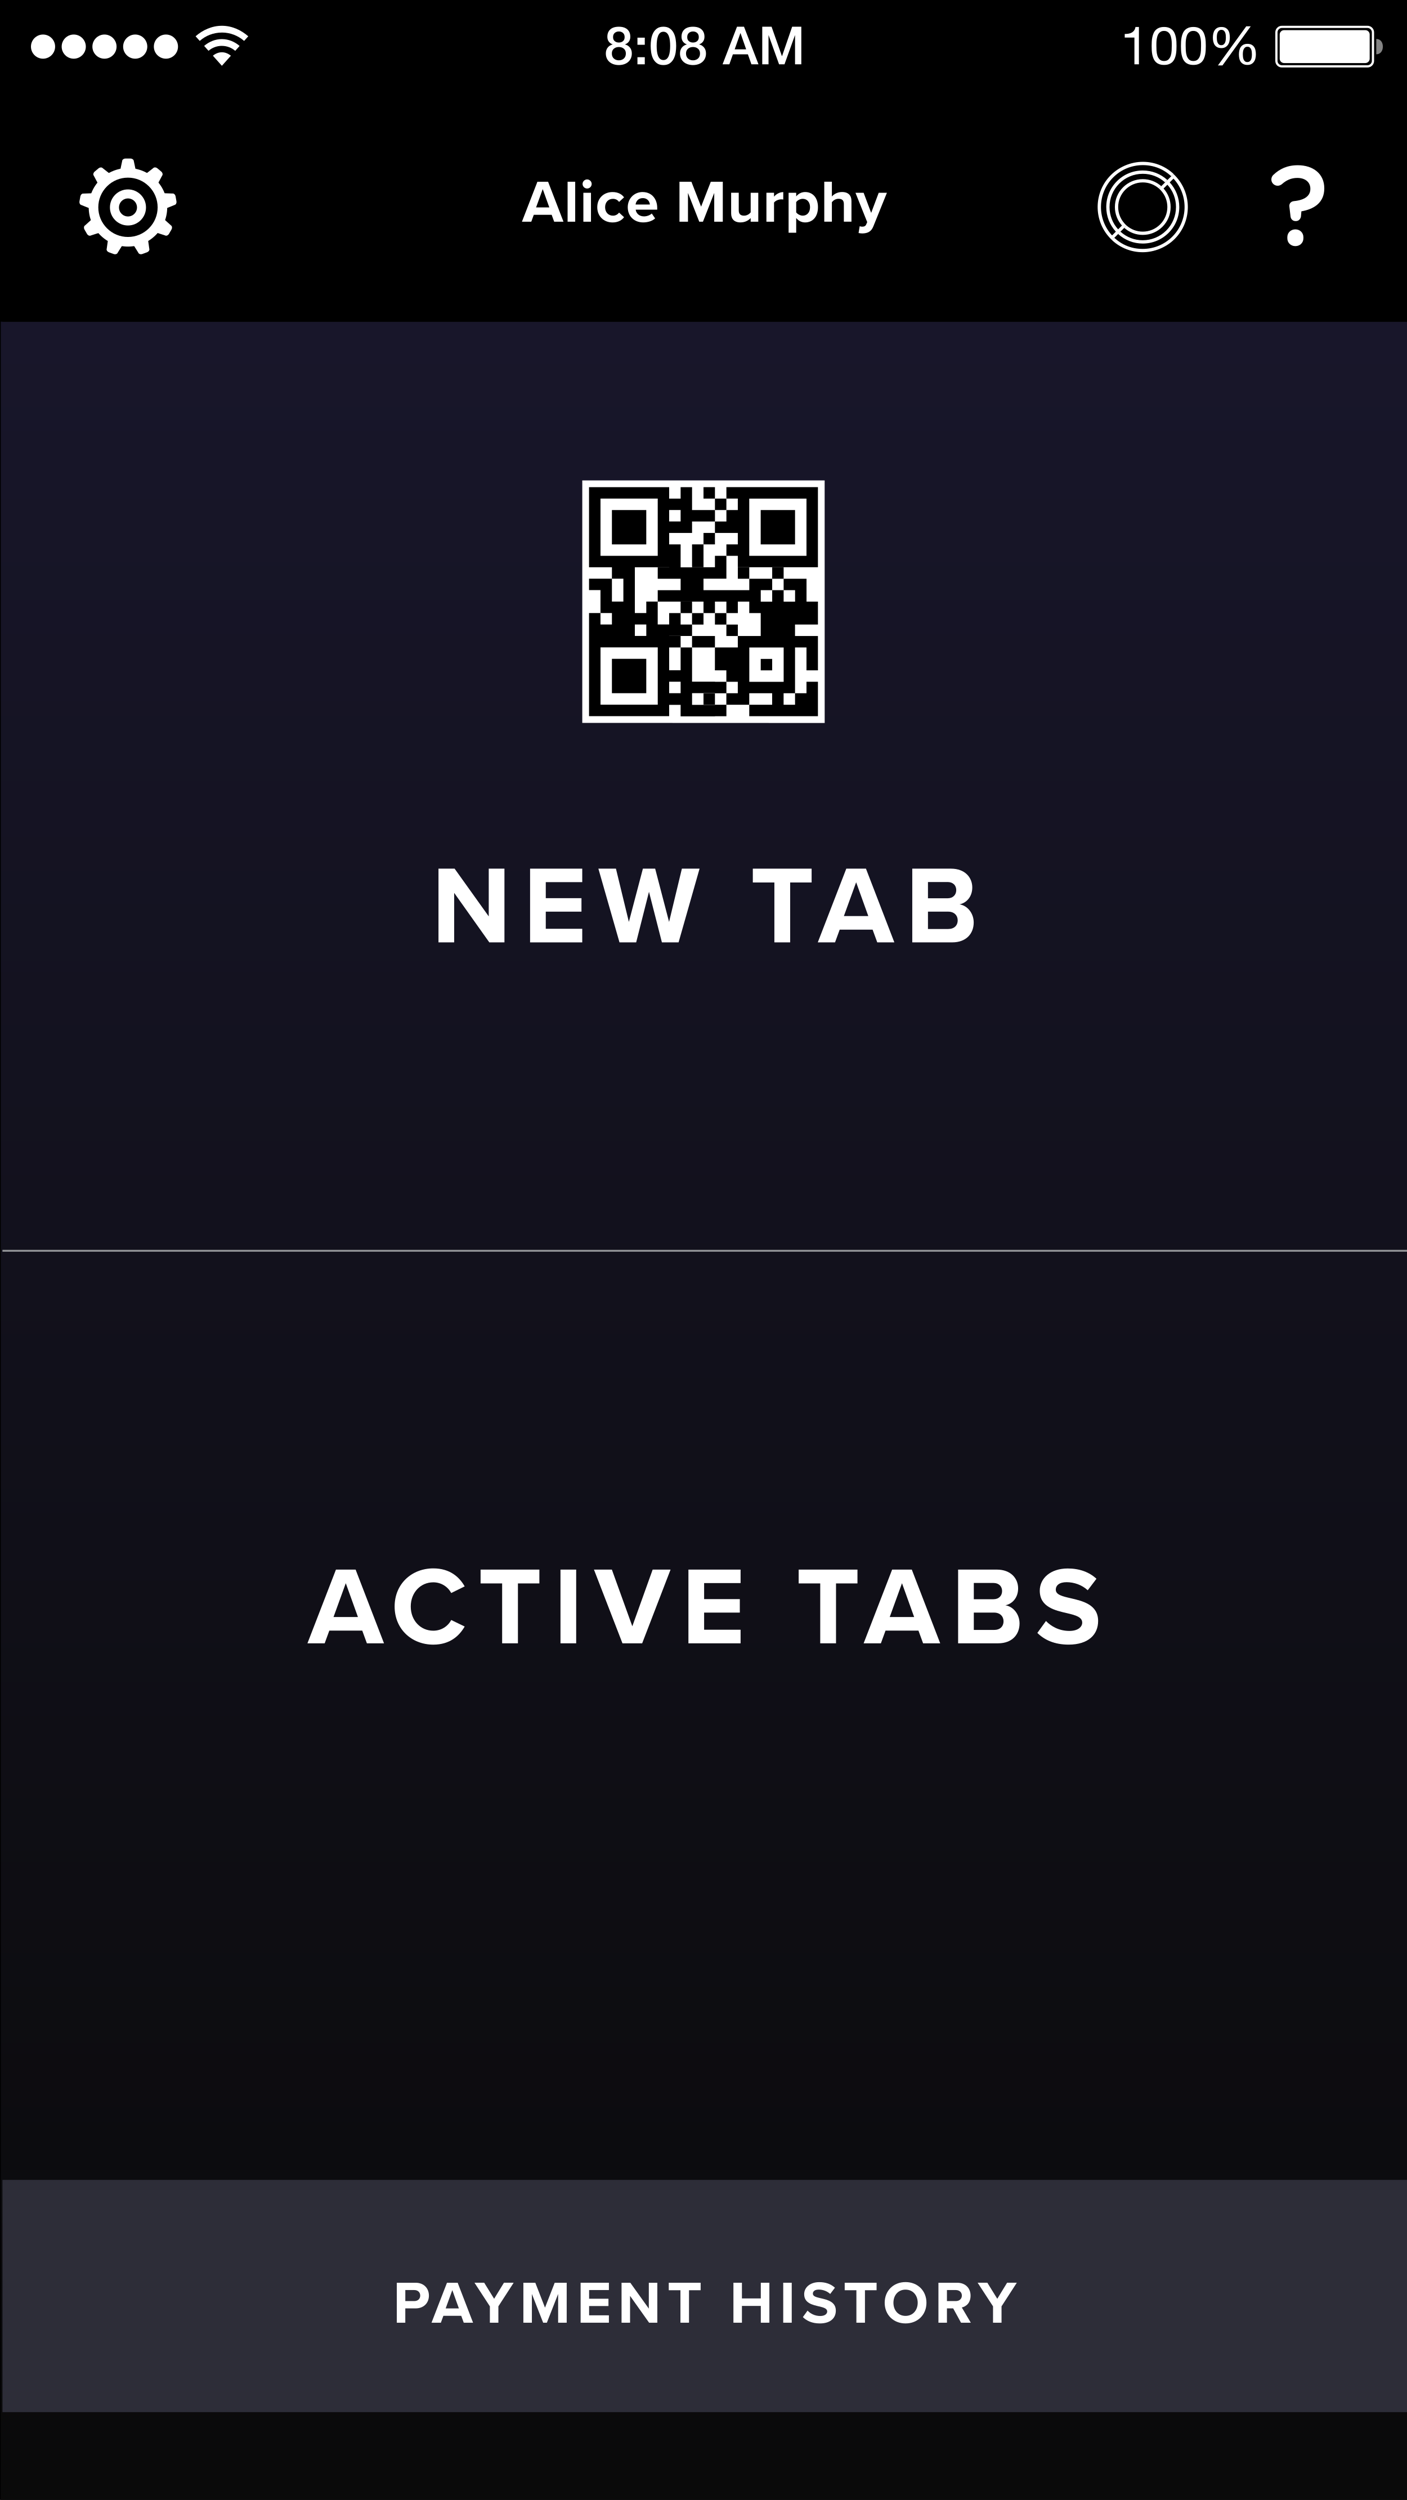 <?xml version="1.0" encoding="UTF-8"?>
<svg id="Layer_2" data-name="Layer 2" xmlns="http://www.w3.org/2000/svg" xmlns:xlink="http://www.w3.org/1999/xlink" viewBox="0 0 751.3 1334.87">
  <defs>
    <style>
      .cls-1 {
        fill: url(#linear-gradient);
      }

      .cls-1, .cls-2, .cls-3, .cls-4, .cls-5, .cls-6 {
        stroke-width: 0px;
      }

      .cls-7 {
        fill: none;
        stroke: #929497;
        stroke-miterlimit: 10;
      }

      .cls-2, .cls-3 {
        fill-rule: evenodd;
      }

      .cls-2, .cls-6 {
        fill: #fff;
      }

      .cls-3 {
        fill: #848484;
      }

      .cls-5 {
        fill: #2d2d38;
      }
    </style>
    <linearGradient id="linear-gradient" x1="375.87" y1="175.96" x2="375.87" y2="1331.54" gradientUnits="userSpaceOnUse">
      <stop offset="0" stop-color="#18162a"/>
      <stop offset="1" stop-color="#0a0a0a"/>
    </linearGradient>
  </defs>
  <g id="Primary_Content" data-name="Primary Content">
    <rect class="cls-4" width="751.3" height="1334.87"/>
    <rect class="cls-1" x=".43" y="171.77" width="750.87" height="1163.1"/>
    <rect class="cls-4" x="1.3" y="1163.97" width="750" height="124.02"/>
    <rect class="cls-4" x="1.3" y=".87" width="750" height="170.9"/>
    <g>
      <g>
        <path class="cls-6" d="m118.48,17.37c4.55,0,8.69,1.7,11.87,4.48l2.21-2.47c-3.76-3.31-8.68-5.62-14.07-5.62s-10.3,2.31-14.05,5.61l2.2,2.47c3.17-2.78,7.31-4.46,11.85-4.46Z"/>
        <path class="cls-6" d="m118.48,24.5c2.72,0,5.21,1,7.13,2.65l2.33-2.61c-2.54-2.21-5.84-3.66-9.47-3.66s-6.92,1.44-9.46,3.64l2.33,2.61c1.92-1.65,4.41-2.64,7.13-2.64Z"/>
        <path class="cls-6" d="m123.28,29.76c-1.3-1.09-2.97-1.85-4.8-1.85s-3.5.76-4.8,1.84l4.8,5.38,4.8-5.37Z"/>
      </g>
      <path class="cls-3" d="m734.89,20.79c2.27,0,3.52,1.84,3.52,4.1s-1.25,4.1-3.52,4.1v-8.2Z"/>
      <path class="cls-6" d="m730.2,14.93c1.29,0,2.34,1.05,2.34,2.34v15.23c0,1.29-1.05,2.34-2.34,2.34h-45.7c-1.29,0-2.34-1.05-2.34-2.34v-15.23c0-1.29,1.05-2.34,2.34-2.34h45.7m0-1.17h-45.7c-1.94,0-3.52,1.57-3.52,3.52v15.23c0,1.94,1.57,3.52,3.52,3.52h45.7c1.94,0,3.52-1.57,3.52-3.52v-15.23c0-1.94-1.57-3.52-3.52-3.52h0Z"/>
      <path class="cls-2" d="m685.67,16.1h43.36c1.3,0,2.34,1.05,2.34,2.34v12.89c0,1.3-1.05,2.34-2.34,2.34h-43.36c-1.3,0-2.34-1.05-2.34-2.34v-12.89c0-1.3,1.05-2.34,2.34-2.34Z"/>
      <path class="cls-2" d="m22.98,18.44c3.56,0,6.45,2.89,6.45,6.45s-2.88,6.45-6.45,6.45-6.45-2.89-6.45-6.45,2.89-6.45,6.45-6.45Z"/>
      <path class="cls-2" d="m39.38,18.44c3.56,0,6.45,2.89,6.45,6.45s-2.88,6.45-6.45,6.45-6.45-2.89-6.45-6.45,2.89-6.45,6.45-6.45Z"/>
      <path class="cls-2" d="m55.79,18.44c3.56,0,6.45,2.89,6.45,6.45s-2.88,6.45-6.45,6.45-6.45-2.89-6.45-6.45,2.89-6.45,6.45-6.45Z"/>
      <path class="cls-6" d="m72.2,18.44c-3.56,0-6.45,2.89-6.45,6.45s2.89,6.45,6.45,6.45,6.45-2.89,6.45-6.45-2.88-6.45-6.45-6.45h0Z"/>
      <path class="cls-6" d="m88.6,18.44c-3.56,0-6.45,2.89-6.45,6.45s2.89,6.45,6.45,6.45,6.45-2.89,6.45-6.45-2.88-6.45-6.45-6.45h0Z"/>
      <g>
        <path class="cls-6" d="m605.75,34.34v-14.29h-5.17v-1.91c.67,0,1.33-.05,1.97-.15.64-.1,1.21-.3,1.73-.58.52-.28.95-.67,1.31-1.15.36-.49.6-1.11.73-1.86h1.83v19.94h-2.39Z"/>
        <path class="cls-6" d="m615.01,22.28c.04-.79.13-1.56.28-2.31.15-.75.37-1.46.65-2.14.28-.68.67-1.27,1.15-1.77s1.1-.91,1.84-1.21c.74-.3,1.63-.45,2.66-.45s1.92.15,2.66.45c.74.3,1.35.7,1.84,1.21s.87,1.1,1.15,1.77c.28.67.5,1.39.65,2.14.15.75.24,1.52.28,2.31.04.79.06,1.55.06,2.28s-.02,1.49-.06,2.28c-.04.79-.13,1.56-.28,2.31-.15.75-.37,1.46-.65,2.12s-.67,1.25-1.15,1.76-1.1.9-1.83,1.2c-.73.29-1.62.44-2.67.44s-1.92-.15-2.66-.44c-.74-.29-1.36-.69-1.84-1.2s-.87-1.09-1.15-1.76-.5-1.37-.65-2.12c-.15-.75-.24-1.52-.28-2.31-.04-.79-.06-1.55-.06-2.28s.02-1.49.06-2.28Zm2.55,4.77c.05.93.2,1.8.45,2.62.25.82.66,1.5,1.22,2.07s1.35.84,2.36.84,1.8-.28,2.36-.84.97-1.25,1.22-2.07c.25-.82.4-1.69.45-2.62s.07-1.77.07-2.52c0-.49,0-1.03-.01-1.62,0-.59-.06-1.18-.14-1.77-.08-.59-.21-1.17-.37-1.73s-.39-1.05-.7-1.48c-.31-.42-.7-.76-1.17-1.03-.47-.26-1.04-.39-1.72-.39s-1.25.13-1.71.39c-.47.26-.86.6-1.17,1.03-.31.42-.54.91-.7,1.48s-.28,1.14-.37,1.73c-.08.59-.13,1.18-.14,1.77,0,.59-.01,1.13-.01,1.62,0,.75.02,1.59.07,2.52Z"/>
        <path class="cls-6" d="m630.65,22.28c.04-.79.13-1.56.28-2.31.15-.75.37-1.46.65-2.14.28-.68.67-1.27,1.15-1.77s1.1-.91,1.84-1.21c.74-.3,1.63-.45,2.66-.45s1.92.15,2.66.45c.74.3,1.35.7,1.84,1.21s.87,1.1,1.15,1.77c.28.67.5,1.39.65,2.14.15.75.24,1.52.28,2.31.04.79.06,1.55.06,2.28s-.02,1.49-.06,2.28c-.04.79-.13,1.56-.28,2.31-.15.75-.37,1.46-.65,2.12s-.67,1.25-1.15,1.76-1.1.9-1.83,1.2c-.73.29-1.62.44-2.67.44s-1.92-.15-2.66-.44c-.74-.29-1.36-.69-1.84-1.2s-.87-1.09-1.15-1.76-.5-1.37-.65-2.12c-.15-.75-.24-1.52-.28-2.31-.04-.79-.06-1.55-.06-2.28s.02-1.49.06-2.28Zm2.55,4.77c.05.93.2,1.8.45,2.62.25.82.66,1.5,1.22,2.07s1.35.84,2.36.84,1.8-.28,2.36-.84.97-1.25,1.22-2.07c.25-.82.4-1.69.45-2.62s.07-1.77.07-2.52c0-.49,0-1.03-.01-1.62,0-.59-.06-1.18-.14-1.77-.08-.59-.21-1.17-.37-1.73s-.39-1.05-.7-1.48c-.31-.42-.7-.76-1.17-1.03-.47-.26-1.04-.39-1.72-.39s-1.25.13-1.71.39c-.47.26-.86.6-1.17,1.03-.31.42-.54.91-.7,1.48s-.28,1.14-.37,1.73c-.08.59-.13,1.18-.14,1.77,0,.59-.01,1.13-.01,1.62,0,.75.02,1.59.07,2.52Z"/>
        <path class="cls-6" d="m647.86,17.93c.15-.68.4-1.29.76-1.81.36-.52.82-.94,1.41-1.25.58-.31,1.3-.46,2.17-.46s1.61.15,2.18.45c.57.3,1.03.7,1.38,1.21s.59,1.1.73,1.79.21,1.41.21,2.18-.08,1.44-.24,2.12c-.16.69-.42,1.28-.79,1.8s-.83.93-1.39,1.25c-.56.32-1.26.48-2.08.48s-1.56-.15-2.14-.44c-.58-.29-1.05-.69-1.41-1.2-.36-.51-.61-1.1-.77-1.77-.16-.68-.24-1.4-.24-2.17s.07-1.49.22-2.18Zm1.96,3.46c.05.48.15.92.32,1.32.17.4.41.74.72,1.01.31.27.73.41,1.25.41s.97-.13,1.29-.39c.32-.26.57-.6.75-1,.18-.4.29-.85.35-1.34.06-.49.08-.95.08-1.38s-.02-.86-.07-1.34c-.05-.48-.15-.92-.32-1.32-.17-.4-.41-.74-.72-1.01-.31-.27-.74-.41-1.28-.41s-.95.14-1.27.41c-.32.27-.57.61-.75,1.01-.18.4-.29.84-.35,1.32-.06.48-.08.93-.08,1.36s.02.86.07,1.34Zm18.04-7.35l-15.1,20.9h-2.42l15.13-20.9h2.39Zm-6.1,12.9c.15-.68.4-1.29.76-1.81.36-.52.82-.94,1.41-1.25.58-.31,1.3-.46,2.17-.46s1.61.15,2.18.45c.57.3,1.03.7,1.38,1.21.35.51.59,1.1.73,1.79s.21,1.41.21,2.18-.08,1.44-.24,2.12c-.16.69-.42,1.28-.79,1.8-.37.52-.83.93-1.39,1.24-.56.31-1.26.46-2.08.46s-1.56-.15-2.14-.44c-.58-.29-1.05-.68-1.41-1.18-.36-.5-.62-1.08-.77-1.76-.16-.68-.24-1.4-.24-2.17s.07-1.49.22-2.18Zm1.96,3.46c.05.48.15.92.32,1.32.17.4.41.74.72,1.01.31.27.73.41,1.25.41s.97-.13,1.29-.39c.32-.26.57-.6.75-1,.18-.4.29-.85.35-1.34.06-.49.08-.95.08-1.38s-.02-.86-.07-1.34c-.05-.48-.15-.92-.32-1.32-.17-.4-.41-.74-.72-1.01-.31-.27-.74-.41-1.28-.41s-.95.14-1.27.41c-.32.27-.57.61-.75,1.01-.18.4-.29.84-.35,1.32-.06.48-.08.93-.08,1.36s.02.86.07,1.34Z"/>
      </g>
      <g>
        <path class="cls-6" d="m330.45,34.74c-.99,0-1.92-.14-2.77-.42-.85-.28-1.59-.69-2.21-1.22-.62-.53-1.1-1.19-1.45-1.95-.35-.77-.52-1.63-.52-2.59,0-1.24.32-2.28.97-3.12.65-.84,1.52-1.41,2.63-1.69v-.06c-.9-.34-1.59-.86-2.07-1.56-.48-.7-.72-1.53-.72-2.49,0-1.69.53-3,1.59-3.95,1.06-.95,2.57-1.42,4.54-1.42s3.48.47,4.54,1.42c1.06.95,1.59,2.26,1.59,3.95,0,.96-.24,1.79-.72,2.49-.48.7-1.17,1.22-2.07,1.56v.06c1.11.28,1.98.84,2.63,1.69.65.84.97,1.88.97,3.12,0,.96-.17,1.82-.52,2.59-.35.77-.83,1.42-1.45,1.95-.62.53-1.35.94-2.21,1.22s-1.78.42-2.77.42Zm0-2.53c1.07,0,1.96-.32,2.67-.96.71-.64,1.07-1.54,1.07-2.7,0-1.09-.36-1.94-1.07-2.54s-1.6-.91-2.67-.91-1.96.3-2.67.91-1.07,1.46-1.07,2.54c0,1.16.36,2.06,1.07,2.7.71.64,1.6.96,2.67.96Zm0-15.41c-.86,0-1.59.26-2.19.77-.6.52-.9,1.26-.9,2.24s.29,1.65.87,2.15c.58.5,1.32.75,2.22.75s1.64-.25,2.22-.75c.58-.5.87-1.21.87-2.15s-.3-1.72-.9-2.24c-.6-.52-1.33-.77-2.19-.77Z"/>
        <path class="cls-6" d="m340.38,20.11h3.91v3.8h-3.91v-3.8Zm0,10.43h3.91v3.8h-3.91v-3.8Z"/>
        <path class="cls-6" d="m354.25,14.26c1.41,0,2.55.32,3.45.97s1.58,1.47,2.08,2.48c.5,1,.83,2.1,1.01,3.3.18,1.2.27,2.36.27,3.49s-.09,2.29-.27,3.49c-.18,1.2-.52,2.3-1.01,3.3-.5,1-1.19,1.83-2.08,2.48s-2.04.97-3.45.97-2.55-.32-3.45-.97-1.58-1.47-2.08-2.48c-.5-1-.83-2.1-1.01-3.3-.18-1.2-.27-2.36-.27-3.49s.09-2.29.27-3.49c.18-1.2.52-2.3,1.01-3.3s1.19-1.83,2.08-2.48,2.04-.97,3.45-.97Zm0,17.8c.69,0,1.28-.2,1.74-.6.47-.4.84-.95,1.11-1.63.27-.68.46-1.49.58-2.4.11-.92.17-1.89.17-2.92s-.06-2-.17-2.91c-.11-.91-.3-1.71-.58-2.4-.27-.69-.64-1.24-1.11-1.65-.47-.4-1.05-.6-1.74-.6s-1.3.2-1.76.6c-.46.4-.83.95-1.1,1.65s-.46,1.5-.58,2.4c-.11.91-.17,1.88-.17,2.91s.06,2.01.17,2.92c.11.92.3,1.72.58,2.4.27.68.64,1.23,1.1,1.63.46.4,1.04.6,1.76.6Z"/>
        <path class="cls-6" d="m370.05,34.74c-.99,0-1.92-.14-2.77-.42-.85-.28-1.59-.69-2.21-1.22-.62-.53-1.1-1.19-1.45-1.95-.35-.77-.52-1.63-.52-2.59,0-1.24.32-2.28.97-3.12.65-.84,1.52-1.41,2.63-1.69v-.06c-.9-.34-1.59-.86-2.07-1.56-.48-.7-.72-1.53-.72-2.49,0-1.69.53-3,1.59-3.95,1.06-.95,2.57-1.42,4.54-1.42s3.48.47,4.54,1.42c1.06.95,1.59,2.26,1.59,3.95,0,.96-.24,1.79-.72,2.49-.48.7-1.17,1.22-2.07,1.56v.06c1.11.28,1.98.84,2.63,1.69.65.84.97,1.88.97,3.12,0,.96-.17,1.82-.52,2.59-.35.77-.83,1.42-1.45,1.95-.62.53-1.35.94-2.21,1.22s-1.78.42-2.77.42Zm0-2.53c1.07,0,1.96-.32,2.67-.96.71-.64,1.07-1.54,1.07-2.7,0-1.09-.36-1.94-1.07-2.54s-1.6-.91-2.67-.91-1.96.3-2.67.91-1.07,1.46-1.07,2.54c0,1.16.36,2.06,1.07,2.7.71.64,1.6.96,2.67.96Zm0-15.41c-.86,0-1.59.26-2.19.77-.6.52-.9,1.26-.9,2.24s.29,1.65.87,2.15c.58.5,1.32.75,2.22.75s1.64-.25,2.22-.75c.58-.5.87-1.21.87-2.15s-.3-1.72-.9-2.24c-.6-.52-1.33-.77-2.19-.77Z"/>
        <path class="cls-6" d="m393.54,14.26h3.74l7.73,20.08h-3.77l-1.88-5.32h-8.02l-1.88,5.32h-3.63l7.71-20.08Zm-1.24,12.09h6.13l-3.01-8.63h-.08l-3.04,8.63Z"/>
        <path class="cls-6" d="m407.04,14.26h4.95l5.54,15.72h.06l5.4-15.72h4.89v20.08h-3.35v-15.5h-.06l-5.57,15.5h-2.9l-5.57-15.5h-.06v15.5h-3.35V14.26Z"/>
      </g>
    </g>
    <g>
      <path class="cls-6" d="m295.91,118.38l-1.34-3.68h-9.54l-1.34,3.68h-4.99l8.26-21.34h5.7l8.22,21.34h-4.96Zm-6.11-17.41l-3.55,9.79h7.07l-3.52-9.79Z"/>
      <path class="cls-6" d="m303.08,118.38v-21.34h4.06v21.34h-4.06Z"/>
      <path class="cls-6" d="m311.08,98.23c0-1.34,1.12-2.43,2.43-2.43s2.43,1.09,2.43,2.43-1.09,2.43-2.43,2.43-2.43-1.09-2.43-2.43Zm.42,20.16v-15.46h4.06v15.46h-4.06Z"/>
      <path class="cls-6" d="m327.11,102.55c3.17,0,5.09,1.38,6.11,2.82l-2.66,2.46c-.74-1.06-1.86-1.66-3.26-1.66-2.46,0-4.19,1.79-4.19,4.48s1.73,4.51,4.19,4.51c1.41,0,2.53-.64,3.26-1.66l2.66,2.46c-1.02,1.44-2.94,2.82-6.11,2.82-4.77,0-8.19-3.36-8.19-8.13s3.42-8.1,8.19-8.1Z"/>
      <path class="cls-6" d="m343.2,102.55c4.61,0,7.74,3.46,7.74,8.51v.9h-11.49c.26,1.95,1.82,3.58,4.45,3.58,1.44,0,3.14-.58,4.13-1.54l1.79,2.62c-1.57,1.44-3.97,2.14-6.37,2.14-4.7,0-8.25-3.17-8.25-8.13,0-4.48,3.29-8.1,8-8.1Zm-3.81,6.66h7.62c-.1-1.47-1.12-3.42-3.81-3.42-2.53,0-3.62,1.89-3.81,3.42Z"/>
      <path class="cls-6" d="m381.38,118.38v-15.36l-6.02,15.36h-1.98l-6.02-15.36v15.36h-4.54v-21.34h6.37l5.18,13.31,5.18-13.31h6.4v21.34h-4.58Z"/>
      <path class="cls-6" d="m400.84,118.38v-1.95c-1.06,1.18-2.91,2.33-5.44,2.33-3.39,0-4.99-1.86-4.99-4.86v-10.98h4.06v9.38c0,2.14,1.12,2.85,2.85,2.85,1.57,0,2.81-.86,3.52-1.76v-10.46h4.06v15.46h-4.06Z"/>
      <path class="cls-6" d="m409.25,118.38v-15.46h4.06v2.11c1.09-1.38,3.01-2.46,4.93-2.46v3.97c-.29-.06-.67-.1-1.12-.1-1.34,0-3.13.74-3.81,1.73v10.21h-4.06Z"/>
      <path class="cls-6" d="m425.15,124.27h-4.06v-21.34h4.06v1.95c1.19-1.5,2.88-2.34,4.77-2.34,3.97,0,6.85,2.94,6.85,8.1s-2.88,8.13-6.85,8.13c-1.82,0-3.52-.77-4.77-2.37v7.87Zm3.49-18.11c-1.31,0-2.81.77-3.49,1.76v5.47c.67.96,2.18,1.76,3.49,1.76,2.34,0,3.9-1.82,3.9-4.51s-1.57-4.48-3.9-4.48Z"/>
      <path class="cls-6" d="m450.6,118.38v-9.41c0-2.14-1.12-2.82-2.88-2.82-1.57,0-2.82.9-3.52,1.82v10.4h-4.06v-21.34h4.06v7.9c.99-1.18,2.91-2.4,5.44-2.4,3.39,0,5.02,1.86,5.02,4.86v10.97h-4.06Z"/>
      <path class="cls-6" d="m459.07,120.78c.35.16.9.26,1.28.26,1.06,0,1.76-.29,2.14-1.12l.58-1.31-6.27-15.68h4.35l4.03,10.75,4.03-10.75h4.38l-7.26,17.98c-1.15,2.91-3.2,3.68-5.86,3.74-.48,0-1.5-.1-2.02-.22l.61-3.65Z"/>
    </g>
    <g>
      <path class="cls-6" d="m692.9,88.23c-5.57,0-9.62,2-12.82,5.02-.85.73-1.21,1.69-1.21,2.6,0,1.82,1.51,3.33,3.39,3.33.85,0,1.63-.36,2.24-.84,2.42-2.18,5.02-3.33,8.23-3.33,4.35,0,6.96,2.36,6.96,5.74v.12c0,3.81-3.15,5.99-8.83,6.53-1.63.18-2.6,1.39-2.36,3.02l.61,5.2c.18,1.39,1.21,2.42,2.6,2.42h.36c1.39,0,2.36-1.09,2.6-2.42l.24-2.78c6.71-1.15,12.22-4.6,12.22-12.22v-.12c0-7.56-5.75-12.28-14.21-12.28Z"/>
      <path class="cls-6" d="m691.69,122.47c-2.48,0-4.29,1.82-4.29,4.18v.6c0,2.36,1.81,4.17,4.29,4.17s4.29-1.81,4.29-4.17v-.6c0-2.36-1.82-4.18-4.29-4.18Z"/>
    </g>
    <line class="cls-7" x1="1.3" y1="667.87" x2="751.3" y2="667.87"/>
    <g>
      <path class="cls-6" d="m261.28,503.19l-18.76-26.43v26.43h-8.38v-39.36h8.61l18.23,25.49v-25.49h8.38v39.36h-8.08Z"/>
      <path class="cls-6" d="m283.05,503.19v-39.36h27.85v7.2h-19.47v8.56h19.06v7.2h-19.06v9.15h19.47v7.26h-27.85Z"/>
      <path class="cls-6" d="m353.44,503.19l-6.9-27.02-6.84,27.02h-8.91l-11.27-39.36h9.38l6.9,28.44,7.49-28.44h6.55l7.43,28.44,6.84-28.44h9.44l-11.21,39.36h-8.91Z"/>
      <path class="cls-6" d="m413.5,503.19v-31.98h-11.51v-7.38h31.39v7.38h-11.45v31.98h-8.44Z"/>
      <path class="cls-6" d="m468.43,503.19l-2.48-6.79h-17.58l-2.48,6.79h-9.21l15.22-39.36h10.5l15.16,39.36h-9.15Zm-11.27-32.1l-6.55,18.06h13.04l-6.49-18.06Z"/>
      <path class="cls-6" d="m487.13,503.19v-39.36h20.71c7.49,0,11.33,4.78,11.33,10.03,0,4.96-3.07,8.26-6.79,9.03,4.19.65,7.55,4.72,7.55,9.68,0,5.9-3.95,10.62-11.45,10.62h-21.36Zm8.38-23.54h10.5c2.83,0,4.6-1.83,4.6-4.37s-1.77-4.31-4.6-4.31h-10.5v8.67Zm0,16.4h10.8c3.19,0,5.07-1.83,5.07-4.66,0-2.48-1.77-4.6-5.07-4.6h-10.8v9.26Z"/>
    </g>
    <g>
      <path class="cls-6" d="m195.91,877.47l-2.48-6.79h-17.58l-2.48,6.79h-9.2l15.22-39.36h10.5l15.16,39.36h-9.15Zm-11.27-32.1l-6.55,18.06h13.04l-6.49-18.06Z"/>
      <path class="cls-6" d="m210.72,857.82c0-12.1,9.15-20.36,20.65-20.36,8.97,0,13.98,4.72,16.76,9.62l-7.2,3.54c-1.65-3.19-5.19-5.72-9.56-5.72-6.84,0-12.04,5.49-12.04,12.92s5.19,12.92,12.04,12.92c4.37,0,7.91-2.48,9.56-5.72l7.2,3.48c-2.83,4.9-7.79,9.68-16.76,9.68-11.51,0-20.65-8.26-20.65-20.36Z"/>
      <path class="cls-6" d="m268.13,877.47v-31.98h-11.51v-7.38h31.39v7.38h-11.45v31.98h-8.44Z"/>
      <path class="cls-6" d="m299.28,877.47v-39.36h8.38v39.36h-8.38Z"/>
      <path class="cls-6" d="m332.38,877.47l-15.22-39.36h9.56l10.92,30.27,10.86-30.27h9.56l-15.16,39.36h-10.5Z"/>
      <path class="cls-6" d="m367.6,877.47v-39.36h27.85v7.2h-19.47v8.56h19.06v7.2h-19.06v9.15h19.47v7.26h-27.85Z"/>
      <path class="cls-6" d="m437.98,877.47v-31.98h-11.51v-7.38h31.39v7.38h-11.45v31.98h-8.44Z"/>
      <path class="cls-6" d="m492.91,877.47l-2.48-6.79h-17.58l-2.48,6.79h-9.21l15.22-39.36h10.5l15.16,39.36h-9.15Zm-11.27-32.1l-6.55,18.06h13.04l-6.49-18.06Z"/>
      <path class="cls-6" d="m511.61,877.47v-39.36h20.71c7.49,0,11.33,4.78,11.33,10.03,0,4.96-3.07,8.26-6.79,9.03,4.19.65,7.55,4.72,7.55,9.68,0,5.9-3.95,10.62-11.45,10.62h-21.36Zm8.38-23.54h10.5c2.83,0,4.6-1.83,4.6-4.37s-1.77-4.31-4.6-4.31h-10.5v8.67Zm0,16.4h10.8c3.19,0,5.07-1.83,5.07-4.66,0-2.48-1.77-4.6-5.07-4.6h-10.8v9.26Z"/>
      <path class="cls-6" d="m558.52,865.55c2.77,2.89,7.08,5.31,12.51,5.31,4.6,0,6.84-2.18,6.84-4.43,0-2.95-3.42-3.95-7.97-5.02-6.43-1.47-14.69-3.25-14.69-12.04,0-6.55,5.66-11.86,14.93-11.86,6.25,0,11.45,1.89,15.34,5.49l-4.66,6.14c-3.19-2.95-7.43-4.31-11.27-4.31s-5.78,1.65-5.78,4.01c0,2.66,3.3,3.48,7.85,4.54,6.49,1.48,14.75,3.42,14.75,12.16,0,7.2-5.13,12.63-15.75,12.63-7.55,0-12.98-2.54-16.7-6.25l4.6-6.37Z"/>
    </g>
    <rect class="cls-5" x="1.3" y="1163.97" width="750" height="124.02"/>
    <g>
      <path class="cls-6" d="m211.88,1240.24v-21.34h9.98c4.64,0,7.17,3.14,7.17,6.88s-2.56,6.82-7.17,6.82h-5.44v7.65h-4.54Zm9.38-17.44h-4.83v5.89h4.83c1.79,0,3.13-1.15,3.13-2.94s-1.34-2.94-3.13-2.94Z"/>
      <path class="cls-6" d="m247.63,1240.24l-1.34-3.68h-9.54l-1.34,3.68h-4.99l8.26-21.34h5.7l8.22,21.34h-4.96Zm-6.11-17.41l-3.55,9.79h7.07l-3.52-9.79Z"/>
      <path class="cls-6" d="m261.58,1240.24v-8.74l-8.22-12.61h5.18l5.31,8.58,5.25-8.58h5.18l-8.16,12.61v8.74h-4.54Z"/>
      <path class="cls-6" d="m298.03,1240.24v-15.36l-6.02,15.36h-1.98l-6.02-15.36v15.36h-4.54v-21.34h6.37l5.18,13.31,5.18-13.31h6.4v21.34h-4.58Z"/>
      <path class="cls-6" d="m310.03,1240.24v-21.34h15.1v3.9h-10.56v4.64h10.33v3.9h-10.33v4.96h10.56v3.94h-15.1Z"/>
      <path class="cls-6" d="m346.6,1240.24l-10.17-14.33v14.33h-4.54v-21.34h4.67l9.89,13.82v-13.82h4.54v21.34h-4.38Z"/>
      <path class="cls-6" d="m363.34,1240.24v-17.34h-6.24v-4h17.02v4h-6.21v17.34h-4.58Z"/>
      <path class="cls-6" d="m406.25,1240.24v-8.96h-10.08v8.96h-4.54v-21.34h4.54v8.38h10.08v-8.38h4.58v21.34h-4.58Z"/>
      <path class="cls-6" d="m418.22,1240.24v-21.34h4.54v21.34h-4.54Z"/>
      <path class="cls-6" d="m431.21,1233.78c1.5,1.57,3.84,2.88,6.78,2.88,2.5,0,3.71-1.18,3.71-2.4,0-1.6-1.86-2.14-4.32-2.72-3.49-.8-7.97-1.76-7.97-6.53,0-3.55,3.07-6.43,8.1-6.43,3.39,0,6.21,1.02,8.32,2.98l-2.53,3.33c-1.73-1.6-4.03-2.34-6.11-2.34s-3.14.9-3.14,2.18c0,1.44,1.79,1.89,4.26,2.46,3.52.8,8,1.86,8,6.59,0,3.9-2.78,6.85-8.54,6.85-4.1,0-7.04-1.38-9.06-3.39l2.5-3.46Z"/>
      <path class="cls-6" d="m457.29,1240.24v-17.34h-6.24v-4h17.02v4h-6.21v17.34h-4.58Z"/>
      <path class="cls-6" d="m483.53,1218.55c6.46,0,11.17,4.61,11.17,11.04s-4.7,11.04-11.17,11.04-11.13-4.61-11.13-11.04,4.7-11.04,11.13-11.04Zm0,4.03c-3.94,0-6.46,3.01-6.46,7.01s2.53,7.01,6.46,7.01,6.5-3.04,6.5-7.01-2.56-7.01-6.5-7.01Z"/>
      <path class="cls-6" d="m513.16,1240.24l-4.19-7.65h-3.33v7.65h-4.54v-21.34h9.98c4.45,0,7.17,2.91,7.17,6.88s-2.37,5.79-4.67,6.33l4.8,8.13h-5.22Zm-2.75-17.44h-4.77v5.89h4.77c1.82,0,3.2-1.15,3.2-2.94s-1.38-2.94-3.2-2.94Z"/>
      <path class="cls-6" d="m530.25,1240.24v-8.74l-8.22-12.61h5.18l5.31,8.58,5.25-8.58h5.18l-8.16,12.61v8.74h-4.54Z"/>
    </g>
    <g>
      <path class="cls-6" d="m593.16,93.49c-9.19,9.19-9.39,24.02-.61,33.46.2.21.4.43.61.64.21.21.42.41.64.61l.61-.61.64-.64,2.01-2.01,1.24-1.24,2.04-2.04.9-.9.34-.34c-.22-.19-.44-.38-.65-.59-.21-.21-.4-.43-.59-.65-2.1-2.39-3.26-5.42-3.26-8.63,0-3.51,1.37-6.81,3.85-9.29,2.48-2.48,5.78-3.85,9.29-3.85,3.21,0,6.24,1.16,8.63,3.26l1.24-1.24c-2.73-2.43-6.19-3.77-9.88-3.77-3.98,0-7.72,1.55-10.53,4.36-2.81,2.81-4.36,6.55-4.36,10.53,0,3.68,1.34,7.15,3.77,9.88l-2.04,2.04c-2.97-3.27-4.59-7.47-4.59-11.91,0-4.74,1.85-9.2,5.2-12.55,3.35-3.35,7.81-5.2,12.55-5.2,4.45,0,8.64,1.62,11.91,4.59l1.18-1.18.07-.07c-3.6-3.3-8.24-5.11-13.16-5.11-5.21,0-10.11,2.03-13.79,5.71-3.68,3.68-5.71,8.58-5.71,13.79,0,4.92,1.81,9.55,5.11,13.16l-2.01,2.01c-8.1-8.76-7.9-22.47.61-30.98,4.22-4.22,9.84-6.55,15.81-6.55s11.03,2.11,15.17,5.94l.64-.64.61-.61c-4.48-4.17-10.27-6.46-16.41-6.46s-12.5,2.51-17.05,7.06"/>
      <path class="cls-6" d="m626.02,93.49l-.64.64-2.01,2.01-.07.07-1.18,1.18-2.04,2.04h0l-1.24,1.24c.22.19.44.38.65.59.21.21.4.43.59.65,2.1,2.39,3.25,5.42,3.25,8.63,0,3.51-1.37,6.8-3.85,9.29-2.48,2.48-5.78,3.85-9.29,3.85-3.21,0-6.24-1.16-8.63-3.26l-.34.34-.9.9c2.73,2.43,6.2,3.77,9.88,3.77,3.98,0,7.72-1.55,10.53-4.36,2.81-2.81,4.36-6.55,4.36-10.53,0-3.68-1.34-7.15-3.77-9.88l2.04-2.04c2.97,3.27,4.59,7.47,4.59,11.91,0,4.74-1.85,9.2-5.2,12.55-3.35,3.35-7.81,5.2-12.55,5.2-4.45,0-8.64-1.62-11.91-4.59l-1.24,1.24c3.6,3.3,8.24,5.11,13.16,5.11,5.21,0,10.11-2.03,13.79-5.71,3.68-3.68,5.71-8.58,5.71-13.79,0-4.92-1.81-9.55-5.11-13.16l2.01-2.01c8.1,8.76,7.9,22.47-.61,30.98-4.22,4.22-9.84,6.55-15.81,6.55s-11.03-2.11-15.17-5.94l-.64.64-.61.61c4.48,4.17,10.27,6.46,16.41,6.46s12.5-2.51,17.05-7.06c9.19-9.19,9.39-24.02.61-33.46-.2-.21-.4-.43-.61-.64-.21-.21-.42-.41-.64-.61l-.61.61Z"/>
    </g>
    <g>
      <path class="cls-6" d="m83.15,95.88c-3.96-3.96-9.22-6.14-14.82-6.14s-10.86,2.18-14.82,6.14c-3.96,3.96-6.14,9.22-6.14,14.82s2.18,10.86,6.14,14.82c3.96,3.96,9.22,6.14,14.82,6.14s10.86-2.18,14.82-6.14c3.96-3.96,6.14-9.22,6.14-14.82s-2.18-10.86-6.14-14.82Zm-3.62,26.01c-2.99,2.99-6.97,4.64-11.2,4.64s-8.21-1.65-11.2-4.64c-2.99-2.99-4.64-6.97-4.64-11.19s1.65-8.21,4.64-11.2c2.99-2.99,6.97-4.64,11.2-4.64s8.21,1.65,11.2,4.64c2.99,2.99,4.64,6.97,4.64,11.2s-1.65,8.2-4.64,11.19Z"/>
      <path class="cls-6" d="m75.14,103.96c-1.82-1.82-4.23-2.82-6.81-2.82s-4.99,1-6.81,2.82c-1.82,1.82-2.82,4.23-2.82,6.81s1,4.99,2.82,6.81c1.82,1.82,4.23,2.82,6.81,2.82s4.99-1,6.81-2.82c1.82-1.82,2.82-4.24,2.82-6.81s-1-4.99-2.82-6.81Zm-3.4,10.21c-.91.91-2.12,1.41-3.4,1.41s-2.49-.5-3.4-1.41-1.41-2.12-1.41-3.4.5-2.49,1.41-3.4c.91-.91,2.12-1.41,3.4-1.41s2.49.5,3.4,1.41c.91.91,1.41,2.12,1.41,3.4s-.5,2.49-1.41,3.4Z"/>
      <path class="cls-6" d="m71.44,86.05c0-.77-.82-1.4-1.83-1.4h-2.56c-1.01,0-1.83.63-1.83,1.4l-1.48,6.96h9.2l-1.48-6.96Z"/>
      <path class="cls-6" d="m54.87,89.82c-.5-.59-1.53-.54-2.31.11l-1.96,1.65c-.78.65-1,1.66-.51,2.25l3.34,6.29,7.05-5.92-5.61-4.38Z"/>
      <path class="cls-6" d="m44.6,103.36c-.76-.13-1.52.57-1.7,1.56l-.45,2.53c-.18,1,.3,1.92,1.06,2.05l6.6,2.67,1.6-9.06-7.11.25Z"/>
      <path class="cls-6" d="m45.44,120.33c-.67.39-.8,1.41-.3,2.29l1.28,2.22c.51.88,1.46,1.28,2.13.89l6.77-2.19-4.6-7.97-5.28,4.77Z"/>
      <path class="cls-6" d="m56.99,132.8c-.26.73.29,1.6,1.25,1.94l2.41.88c.95.35,1.94.04,2.2-.69l3.78-6.03-8.65-3.15-.99,7.05Z"/>
      <path class="cls-6" d="m73.85,134.92c.26.73,1.25,1.04,2.2.69l2.41-.88c.95-.35,1.51-1.22,1.25-1.94l-.99-7.05-8.65,3.15,3.78,6.03Z"/>
      <path class="cls-6" d="m88.13,125.71c.67.39,1.62-.01,2.13-.89l1.28-2.22c.51-.88.37-1.9-.3-2.29l-5.28-4.77-4.6,7.97,6.77,2.19Z"/>
      <path class="cls-6" d="m93.15,109.47c.76-.13,1.24-1.05,1.06-2.05l-.45-2.53c-.18-1-.94-1.7-1.7-1.56l-7.11-.25,1.6,9.06,6.6-2.67Z"/>
      <path class="cls-6" d="m86.56,93.81c.5-.59.27-1.6-.51-2.25l-1.96-1.65c-.78-.65-1.81-.7-2.31-.11l-5.61,4.38,7.05,5.92,3.34-6.29Z"/>
    </g>
    <path class="cls-6" d="m440.35,256.52h-56.08s-11.14,0-11.14,0h-62.21v129.48l129.44.05-.02-129.53Z"/>
    <g>
      <g>
        <g>
          <path class="cls-6" d="m314.53,302.9h42.79v-42.77h-42.79v42.77Zm6.11-36.66h30.56v30.56h-30.56v-30.56Z"/>
          <rect class="cls-6" x="326.75" y="272.35" width="18.34" height="18.34"/>
          <path class="cls-6" d="m314.53,382.4h42.79v-42.83h-42.79v42.83Zm6.11-36.72h30.56v30.6h-30.56v-30.6Z"/>
          <rect class="cls-6" x="326.75" y="351.79" width="18.34" height="18.35"/>
        </g>
        <polygon class="cls-6" points="363.43 260.12 369.54 260.12 369.54 272.35 381.76 272.35 381.76 278.46 369.54 278.46 369.54 284.57 357.31 284.57 357.31 278.46 363.43 278.46 363.43 272.35 357.31 272.35 357.31 266.23 363.43 266.23 363.43 260.12"/>
        <polygon class="cls-6" points="345.09 321.2 351.2 321.2 351.2 333.45 363.43 333.45 363.43 339.57 351.2 339.57 351.2 345.68 338.98 345.68 338.98 339.57 345.09 339.57 345.09 333.45 338.98 333.45 338.98 327.33 345.09 327.33 345.09 321.2"/>
        <polygon class="cls-6" points="338.98 333.45 338.98 339.57 326.75 339.57 320.64 339.57 314.53 339.57 314.53 327.33 320.64 327.33 320.64 333.45 326.75 333.45 326.75 327.33 332.86 327.33 332.86 333.45 338.98 333.45"/>
        <rect class="cls-6" x="375.65" y="260.12" width="6.11" height="6.11"/>
        <rect class="cls-6" x="387.87" y="260.12" width="12.22" height="6.11"/>
        <rect class="cls-6" x="381.76" y="266.23" width="6.11" height="6.11"/>
        <rect class="cls-6" x="357.31" y="339.61" width="6.11" height="6.12"/>
        <rect class="cls-6" x="369.53" y="339.61" width="12.23" height="6.12"/>
        <rect class="cls-6" x="363.43" y="345.73" width="6.11" height="6.11"/>
        <rect class="cls-6" x="357.31" y="327.38" width="6.11" height="6.12"/>
        <rect class="cls-6" x="369.53" y="327.38" width="6.11" height="6.12"/>
        <rect class="cls-6" x="314.53" y="308.99" width="6.11" height="6.1"/>
        <rect class="cls-6" x="424.55" y="309.03" width="6.11" height="6.1"/>
        <rect class="cls-6" x="424.54" y="315.13" width="6.11" height="6.12"/>
        <rect class="cls-6" x="387.87" y="333.5" width="6.11" height="6.11"/>
        <rect class="cls-6" x="430.66" y="339.62" width="6.11" height="6.11"/>
        <rect class="cls-6" x="381.76" y="327.38" width="6.11" height="6.12"/>
        <rect class="cls-6" x="363.43" y="321.25" width="6.11" height="6.13"/>
        <rect class="cls-6" x="363.43" y="333.5" width="6.11" height="6.11"/>
        <polygon class="cls-6" points="363.43 351.79 369.54 351.79 369.54 364.01 381.76 364.01 381.76 370.14 369.54 370.14 369.54 376.28 357.31 376.28 357.31 370.14 363.43 370.14 363.43 364.01 357.31 364.01 357.31 357.9 363.43 357.9 363.43 351.79"/>
        <polygon class="cls-6" points="363.43 364.12 369.54 364.12 369.54 376.38 381.76 376.38 381.76 382.5 369.54 382.5 363.43 382.5 363.43 376.38 357.31 376.38 357.31 370.25 363.43 370.25 363.43 364.12"/>
        <rect class="cls-6" x="375.65" y="370.19" width="6.11" height="6.14"/>
        <rect class="cls-6" x="430.66" y="364.06" width="6.11" height="6.13"/>
        <rect class="cls-6" x="387.87" y="370.19" width="12.23" height="6.14"/>
        <rect class="cls-6" x="381.76" y="376.33" width="6.11" height="6.12"/>
        <rect class="cls-6" x="387.87" y="357.95" width="6.11" height="6.11"/>
        <rect class="cls-6" x="381.76" y="364.06" width="6.11" height="6.13"/>
        <polygon class="cls-6" points="393.99 266.23 399.18 266.23 399.18 272.35 399.78 278.46 399.78 284.57 381.76 284.57 381.76 278.46 393.99 278.46 393.99 266.23"/>
        <polygon class="cls-6" points="320.64 327.33 320.64 308.99 326.75 308.99 326.75 321.2 332.86 321.2 332.86 308.99 326.75 308.99 326.75 302.89 338.98 302.89 338.98 315.09 338.98 345.68 332.86 345.68 332.86 327.33 320.64 327.33"/>
        <rect class="cls-6" x="375.65" y="284.57" width="6.11" height="6.11"/>
        <rect class="cls-6" x="387.87" y="272.35" width="6.11" height="6.11"/>
        <rect class="cls-6" x="357.31" y="290.68" width="6.11" height="12.21"/>
        <rect class="cls-6" x="369.54" y="290.68" width="6.11" height="12.21"/>
        <polygon class="cls-6" points="387.87 290.68 398.42 290.68 398.42 296.79 400.1 296.79 400.1 302.89 393.99 302.89 393.99 296.79 387.87 296.79 387.87 290.68"/>
        <polygon class="cls-6" points="381.76 296.79 387.87 296.79 387.87 308.99 375.65 308.99 375.65 302.89 381.76 302.89 381.76 296.79"/>
        <rect class="cls-6" x="406.21" y="296.79" width="6.11" height="6.1"/>
        <rect class="cls-6" x="418.44" y="296.79" width="6.11" height="6.1"/>
        <path class="cls-6" d="m436.77,357.95v-18.33h-12.23v-6.12h6.11v-12.25h-12.22v-6.12h-6.11v6.12h-6.11v-6.12h-30.56v-12.19h-12.22v-6.1h-6.11v6.1h-6.12v6.09h12.23v6.1h-12.23v6.12h24.45v6.13h6.11v-6.13h6.11v6.13h6.11v-6.13h6.11v6.13h6.11v12.24h-12.23v6.11h-12.23v12.22h12.23v12.24h18.34v6.14h-12.23v6.12h36.67v-18.39h-6.11v6.13h-6.11v6.14h-6.11v-6.14h6.11v-24.46h6.11v12.22h6.11Zm-18.33,6.11h-18.34v-18.33h18.34v18.33Z"/>
        <rect class="cls-6" x="406.21" y="351.84" width="6.11" height="6.11"/>
        <polygon class="cls-6" points="424.54 327.38 424.54 321.25 436.77 321.25 436.77 327.38 436.77 333.5 430.66 333.5 430.66 327.38 424.54 327.38"/>
        <rect class="cls-6" x="418.44" y="309.03" width="6.11" height="6.1"/>
        <rect class="cls-6" x="412.33" y="302.94" width="6.11" height="6.09"/>
        <rect class="cls-6" x="406.21" y="309.03" width="6.11" height="6.1"/>
        <rect class="cls-6" x="400.1" y="309.03" width="6.11" height="6.1"/>
        <rect class="cls-6" x="393.99" y="302.94" width="6.11" height="6.09"/>
      </g>
      <g>
        <path class="cls-6" d="m393.97,260.12v42.77h42.78v-42.77h-42.78Zm36.67,36.67h-30.56v-30.56h30.56v30.56Z"/>
        <rect class="cls-6" x="406.19" y="272.35" width="18.34" height="18.34"/>
      </g>
    </g>
    <g>
      <rect class="cls-4" x="326.75" y="272.35" width="18.34" height="18.34"/>
      <rect class="cls-4" x="326.75" y="351.79" width="18.34" height="18.35"/>
      <rect class="cls-4" x="375.65" y="260.12" width="6.11" height="6.11"/>
      <rect class="cls-4" x="381.76" y="266.23" width="6.11" height="6.11"/>
      <rect class="cls-4" x="369.53" y="339.61" width="12.23" height="6.12"/>
      <polygon class="cls-4" points="375.65 327.38 369.54 327.38 369.54 321.25 363.43 321.25 363.43 327.38 369.53 327.38 369.53 333.5 375.65 333.5 375.65 327.38"/>
      <rect class="cls-4" x="387.87" y="333.5" width="6.11" height="6.11"/>
      <rect class="cls-4" x="381.76" y="327.38" width="6.11" height="6.12"/>
      <rect class="cls-4" x="375.65" y="370.19" width="6.11" height="6.14"/>
      <rect class="cls-4" x="375.65" y="284.57" width="6.11" height="6.11"/>
      <rect class="cls-4" x="369.54" y="290.68" width="6.11" height="12.21"/>
      <polygon class="cls-4" points="381.76 302.89 375.65 302.89 375.65 308.99 387.87 308.99 387.87 296.79 381.76 296.79 381.76 302.89"/>
      <rect class="cls-4" x="406.21" y="351.84" width="6.11" height="6.11"/>
      <path class="cls-4" d="m430.66,321.25h0v-12.22h-12.22v6.1h6.11v6.12h-6.11v-6.12h-6.11v6.12h-6.11v-6.12h6.11v-6.1h-12.23v6.1h-24.45v-12.19h-12.22v-12.26h-6.11v-6.11h12.22v-6.11h12.23v-6.11h-12.23v-12.22h-6.11v6.11h-6.11v-6.11h-42.79v42.77h12.22v6.09h6.11v12.22h-6.11v-12.22h-12.22v6.1h6.11v12.25h6.11v6.12h-6.11v-6.12h-6.11v55.06h42.79v-6.02h6.11v6.12h18.34v-.06h6.11v-6.12h-6.11v.05h-12.22v-6.24h12.22v.05h6.11v-6.13h-6.11v-.05h-12.23v-12.23h0v-6.06h-6.11v12.17h-6.11v-12.17h6.11v-6.12h-6.11v-.05h6.11v.05h6.11v-6.11h-6.11v-6.12h-6.11v6.07h-6.12v-12.2h24.45v6.13h6.11v-6.13h6.11v6.13h6.11v-6.13h6.11v6.13h6.11v12.24h-12.23v6.11h-12.23v12.22h6.11v6.11h6.11v-6.11h0v12.24h-6.11v6.14h12.23v-6.14h12.23v6.14h-12.23v6.12h36.67v-18.39h-6.11v6.13h-6.11v6.14h-6.11v-6.14h6.11v-24.46h6.11v12.22h6.11v-18.33h-12.23v-6.12h12.23v-12.25h-6.11Zm-73.34-48.91h6.11v6.11h-6.11v-6.11Zm0,91.67h6.11v6.13h-6.11v-6.13Zm-36.67-67.22v-30.56h30.56v30.56h-30.56Zm18.34,36.66h6.11v6.11h-6.11v-6.11h0Zm12.23,12.23v30.6h-30.56v-30.6h30.56Zm12.22-30.54h-12.23v6.07h-6.11v6.13h-6.11v-24.44h18.34v.05h-6.12v6.09h12.23v6.1Zm55.01,48.93h-18.34v-18.33h18.34v18.33Z"/>
      <rect class="cls-4" x="412.33" y="302.94" width="6.11" height="6.09"/>
      <rect class="cls-4" x="393.98" y="302.94" width="6.11" height="6.09"/>
      <path class="cls-4" d="m393.97,272.35h-6.09v6.11h6.09s-12.21,0-12.21,0v6.11h12.21v6.11h-6.09v6.11h6.09v6.1h42.78v-42.77h-36.65s-12.22,0-12.22,0v6.11h6.09v6.11Zm6.11-6.11h30.56v30.56h-30.56v-30.56Z"/>
      <rect class="cls-4" x="406.19" y="272.35" width="18.34" height="18.34"/>
    </g>
  </g>
</svg>